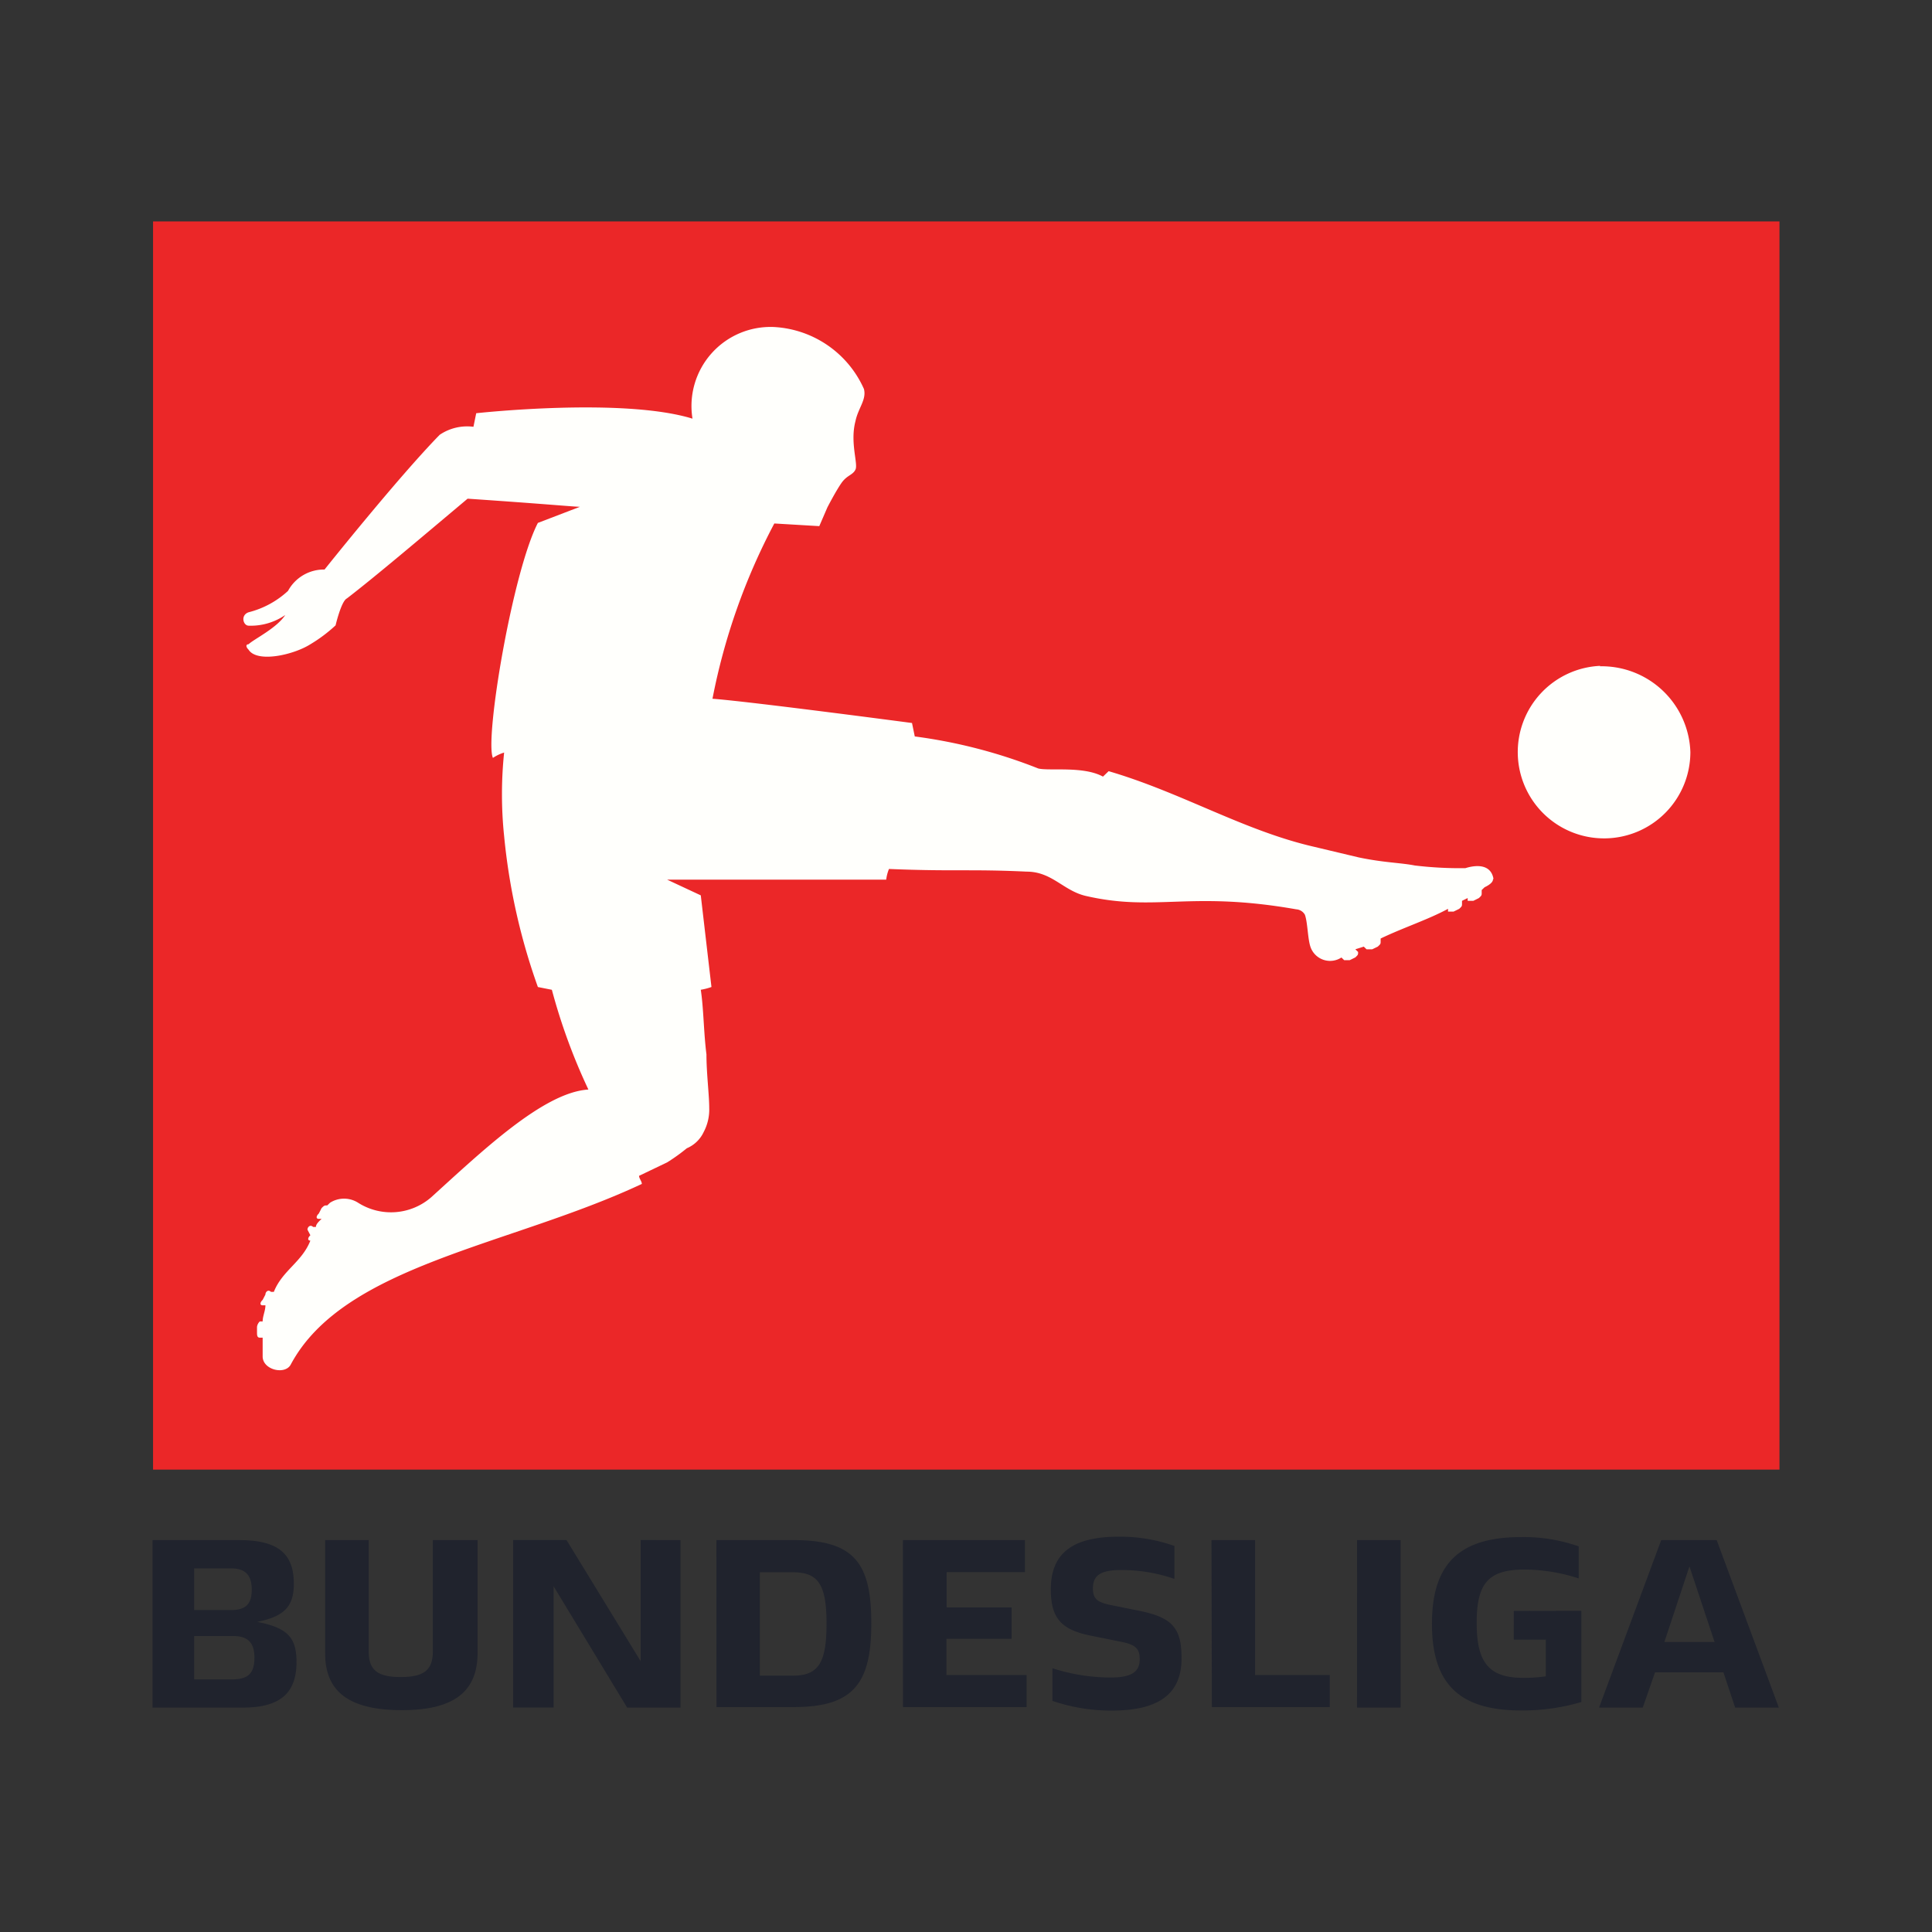 <svg xmlns="http://www.w3.org/2000/svg" width="76" height="76" viewBox="0 0 76 76"><rect x="0" y="0" width="76" height="76" fill="#333333" stroke="none"/><g id="logo-laliga" transform="translate(-323 -597)"><rect id="Rect&#xE1;ngulo_42" data-name="Rect&#xE1;ngulo 42" width="76" height="76" transform="translate(323 597)" fill="none"></rect><g id="logo-bundesliga" transform="translate(305.43 575.8)"><rect id="Rect&#xE1;ngulo_44" data-name="Rect&#xE1;ngulo 44" width="63.979" height="49.101" transform="translate(23.591 29.91)" fill="#eb2728"></rect><path id="Trazado_193" data-name="Trazado 193" d="M81.236,61.517c0,.105-.113.21-.332.315l-.113.109v.105c0,.105,0,.105-.109.21l-.218.109H80.24v-.109l-.223.109v.105c0,.105,0,.105-.109.21l-.223.109h-.218v-.109c-.773.42-1.769.744-2.651,1.168v.105c0,.109,0,.109-.113.214l-.218.105h-.223l-.109-.105-.332.105.109.105c0,.109,0,.109-.109.214L75.6,64.7h-.218l-.109-.105a.815.815,0,0,1-1.218-.42c-.109-.319-.109-.954-.218-1.261A.42.42,0,0,0,73.5,62.7c-4.2-.739-5.525.109-8.29-.529-.882-.21-1.324-.954-2.319-.954-2.21-.105-2.874,0-5.416-.105a1.643,1.643,0,0,0-.109.42H48.748l1.324.618.42,3.605a2.446,2.446,0,0,1-.42.109c.113.74.113,1.681.223,2.542,0,.744.109,1.592.109,2.1a1.882,1.882,0,0,1-.218.954,1.282,1.282,0,0,1-.664.639,7.2,7.2,0,0,1-.773.555l-1.105.529c0,.105.109.214.109.319-5.193,2.437-11.714,3.181-13.811,7.105-.223.42-1.105.21-1.105-.319v-.739h-.113c-.109,0-.109-.109-.109-.214v-.21a.366.366,0,0,1,.109-.214h.113c0-.21.109-.42.109-.634h-.109c-.113,0-.113-.109,0-.214l.109-.21c0-.105.109-.214.218-.105h.113c.332-.84,1.105-1.168,1.437-2.017h0c-.113,0-.113-.105,0-.21L34.6,75.3c0-.105.113-.214.223-.105h.109c0-.109.113-.214.223-.319h-.109c-.113,0-.113-.105,0-.21l.109-.214c.109-.105.109-.105.223-.105h0l.109-.105a1.029,1.029,0,0,1,1.105,0,2.412,2.412,0,0,0,2.874-.214c1.987-1.8,4.42-4.134,6.185-4.239a23.26,23.26,0,0,1-1.437-3.924l-.55-.109a24.545,24.545,0,0,1-1.328-5.937,15.9,15.9,0,0,1,0-3.286,1.68,1.68,0,0,0-.441.21c-.332-.744.773-7.319,1.769-9.244l1.655-.634c-.218,0-1.324-.109-4.42-.319-1.765,1.483-3.643,3.076-4.748,3.924-.223.105-.445,1.059-.445,1.059a5.882,5.882,0,0,1-.992.744c-.664.42-2.1.744-2.433.21-.109-.105-.109-.21,0-.21.223-.21,1.105-.63,1.445-1.151a2.389,2.389,0,0,1-1.437.42c-.223,0-.332-.42,0-.529a3.567,3.567,0,0,0,1.546-.84,1.605,1.605,0,0,1,1.437-.84s2.874-3.605,4.529-5.3a1.924,1.924,0,0,1,1.328-.315l.109-.534s5.748-.634,8.508.214a3.11,3.11,0,0,1,3.206-3.605,4.115,4.115,0,0,1,3.538,2.437c.109.42-.223.744-.332,1.261-.223.84.109,1.681,0,1.908s-.332.214-.555.534-.55.954-.55.954l-.319.739-1.769-.105a24.758,24.758,0,0,0-2.433,6.895h0c1.437.105,7.849.954,7.849.954l.109.529a20.365,20.365,0,0,1,4.861,1.261c.441.105,1.769-.105,2.542.319l.223-.214c2.87.84,5.3,2.332,8.067,2.971l1.765.42c1,.21,1.66.21,2.21.319a14.941,14.941,0,0,0,1.992.105c.332-.105.992-.214,1.105.42m4.2-8.378A3.395,3.395,0,1,0,89,56.513a3.492,3.492,0,0,0-3.563-3.374Z" transform="translate(-4.935 -5.729)" fill="#fffffc"></path><path id="Trazado_194" data-name="Trazado 194" d="M29.234,157.978c0,1.164-.576,1.794-2.1,1.794H23.57v-6.588h3.416c1.6,0,2.143.6,2.143,1.718,0,.84-.336,1.24-1.261,1.458l-.181.042.151.029C28.9,156.667,29.234,157.046,29.234,157.978Zm-4.025-2.042h1.445c.576,0,.819-.231.819-.8s-.244-.84-.819-.84H25.209Zm2.37,1.882c0-.6-.256-.861-.84-.861H25.209v1.706h1.534C27.352,158.651,27.578,158.4,27.578,157.819Zm2.782-.189v-4.445h1.714v4.387c0,.727.349,1,1.26,1s1.261-.277,1.261-1v-4.387h1.761v4.429c0,1.546-.945,2.26-2.979,2.26s-3.017-.7-3.017-2.223Zm13.979-4.445v6.588h-2.1L39.347,155v4.769H37.755v-6.588h2.1l2.916,4.765v-4.765Zm1.412,0h3.055c2.4,0,3.038.945,3.038,3.277s-.681,3.29-3.034,3.29H45.755Zm3.008,5.332c1,0,1.324-.5,1.324-2.038s-.319-2.029-1.324-2.029h-1.3v4.067Zm4.328-5.332h4.8v1.26H54.809v1.387h2.555v1.235H54.8v1.424h3.155v1.261H53.091Zm5.882,6.3v-1.26a7.424,7.424,0,0,0,2.294.365c.79,0,1.139-.206,1.139-.714,0-.42-.151-.584-.777-.7l-1.139-.231c-1.185-.235-1.58-.7-1.58-1.824,0-1.441.882-2.071,2.676-2.071a6.383,6.383,0,0,1,2.185.366v1.294a6.424,6.424,0,0,0-2.08-.349c-.84,0-1.126.218-1.126.731,0,.42.2.55.744.655l1.1.223c1.294.265,1.643.685,1.643,1.866,0,1.416-.912,2.055-2.752,2.055a7.143,7.143,0,0,1-2.328-.382Zm6.256-6.3H66.94v5.307h2.941v1.261H65.242Zm5.727,0h1.714v6.588H70.952Zm8.824,2.781v3.588a8.18,8.18,0,0,1-2.37.332c-2.382,0-3.508-1-3.508-3.408s1.126-3.412,3.508-3.412a6.508,6.508,0,0,1,2.265.366v1.26a7,7,0,0,0-2.126-.349c-1.445,0-1.887.555-1.887,2.1s.471,2.16,1.824,2.16a6.244,6.244,0,0,0,.895-.059V157.1h-1.26V155.97Zm5.588,2.42H82.675l-.483,1.387H80.473l2.445-6.588H85.1l2.445,6.588H85.826Zm-1.336-4.168-.987,2.975h1.975Z" transform="translate(0 -71.4)" fill="#20232d"></path></g></g></svg>